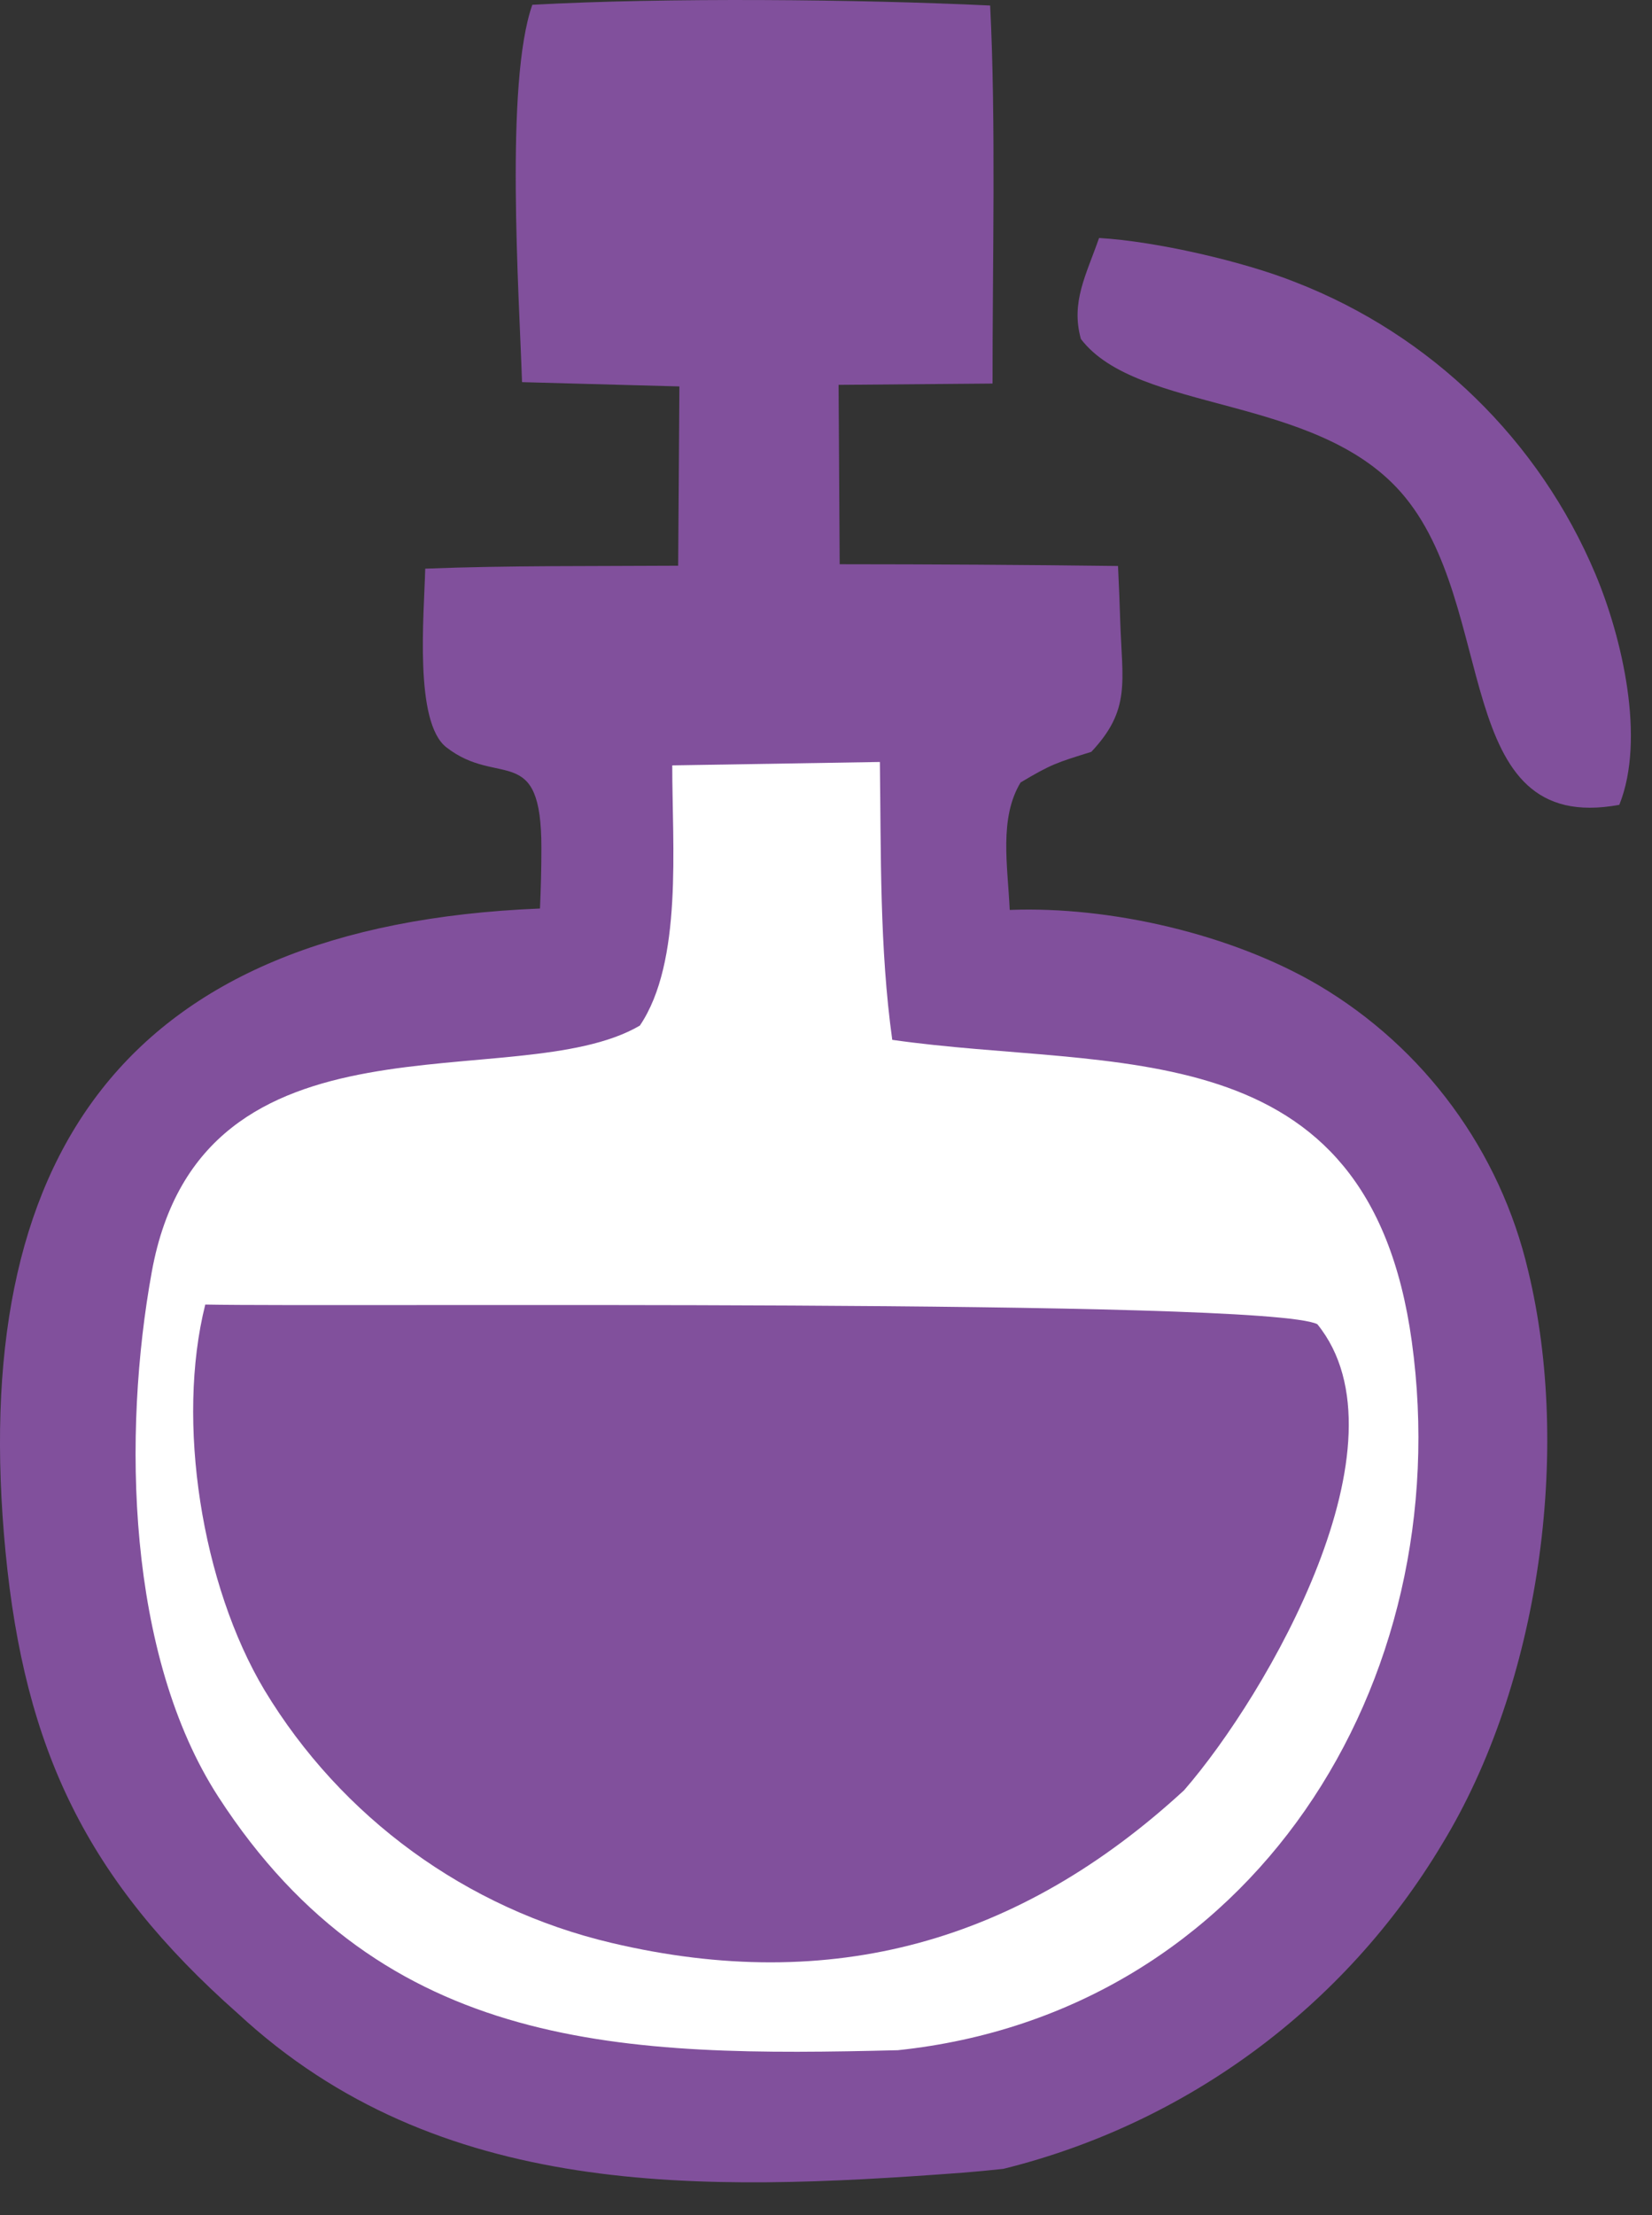 <svg width="47" height="63" viewBox="0 0 47 63" fill="none" xmlns="http://www.w3.org/2000/svg">
<rect x="0" y="0" width="47" height="63" fill="#333333" stroke="none"/>
<path d="M15.145 0.136C18.939 -0.072 24.416 -0.022 28.17 0.157C28.338 3.458 28.235 7.549 28.238 10.909L23.858 10.946L23.889 16.048C26.531 16.049 29.17 16.065 31.808 16.098C31.833 16.623 31.855 17.148 31.871 17.672C31.927 19.392 32.179 20.184 31.048 21.384C30.064 21.691 29.911 21.733 29.036 22.255C28.422 23.273 28.668 24.611 28.727 25.88C31.587 25.77 35.036 26.567 37.506 28.017C40.522 29.799 42.68 32.736 43.478 36.148C44.718 41.267 43.802 47.907 41.023 52.458C38.26 57.072 33.768 60.393 28.547 61.686C28.163 61.729 27.78 61.764 27.397 61.795C19.911 62.356 12.478 62.558 6.774 57.274C2.46 53.464 0.7 49.752 0.157 44.135C-0.92 32.964 3.469 26.323 15.363 25.84C15.388 25.268 15.403 24.696 15.403 24.124C15.407 21.077 14.182 22.412 12.699 21.255C11.78 20.538 12.064 17.512 12.098 16.174C14.447 16.081 16.933 16.106 19.294 16.09L19.329 10.991L14.852 10.869C14.768 8.339 14.363 2.347 15.145 0.136Z" fill="#81509C"/>
<path d="M19.126 21.769L25.033 21.672C25.067 24.304 25.023 26.971 25.385 29.575C31.665 30.479 38.93 29.193 40.166 38.153C41.506 47.882 35.609 57.256 25.543 58.312C17.818 58.502 10.939 58.405 6.213 51.107C3.603 47.074 3.481 40.77 4.319 36.17C5.74 28.364 14.687 31.227 18.204 29.17C19.431 27.355 19.123 24.053 19.126 21.769Z" fill="white"/>
<path d="M5.84 37.104C9.69 37.178 35.97 36.92 37.478 37.662C40.201 41.013 36.064 48.185 33.687 50.919C29.011 55.221 23.677 56.745 17.394 55.259C13.273 54.287 9.715 51.698 7.525 48.071C5.734 45.075 5.005 40.429 5.84 37.104Z" fill="#81509C"/>
<path d="M31.269 6.769C32.867 6.86 35.372 7.432 36.861 8.028C40.712 9.525 43.789 12.521 45.391 16.329C46.142 18.116 46.827 21.009 46.07 22.891C41.232 23.784 42.687 17.213 39.855 13.999C37.394 11.206 32.369 11.755 30.752 9.642C30.462 8.599 30.895 7.838 31.269 6.769Z" fill="#81509C"/>
</svg>
